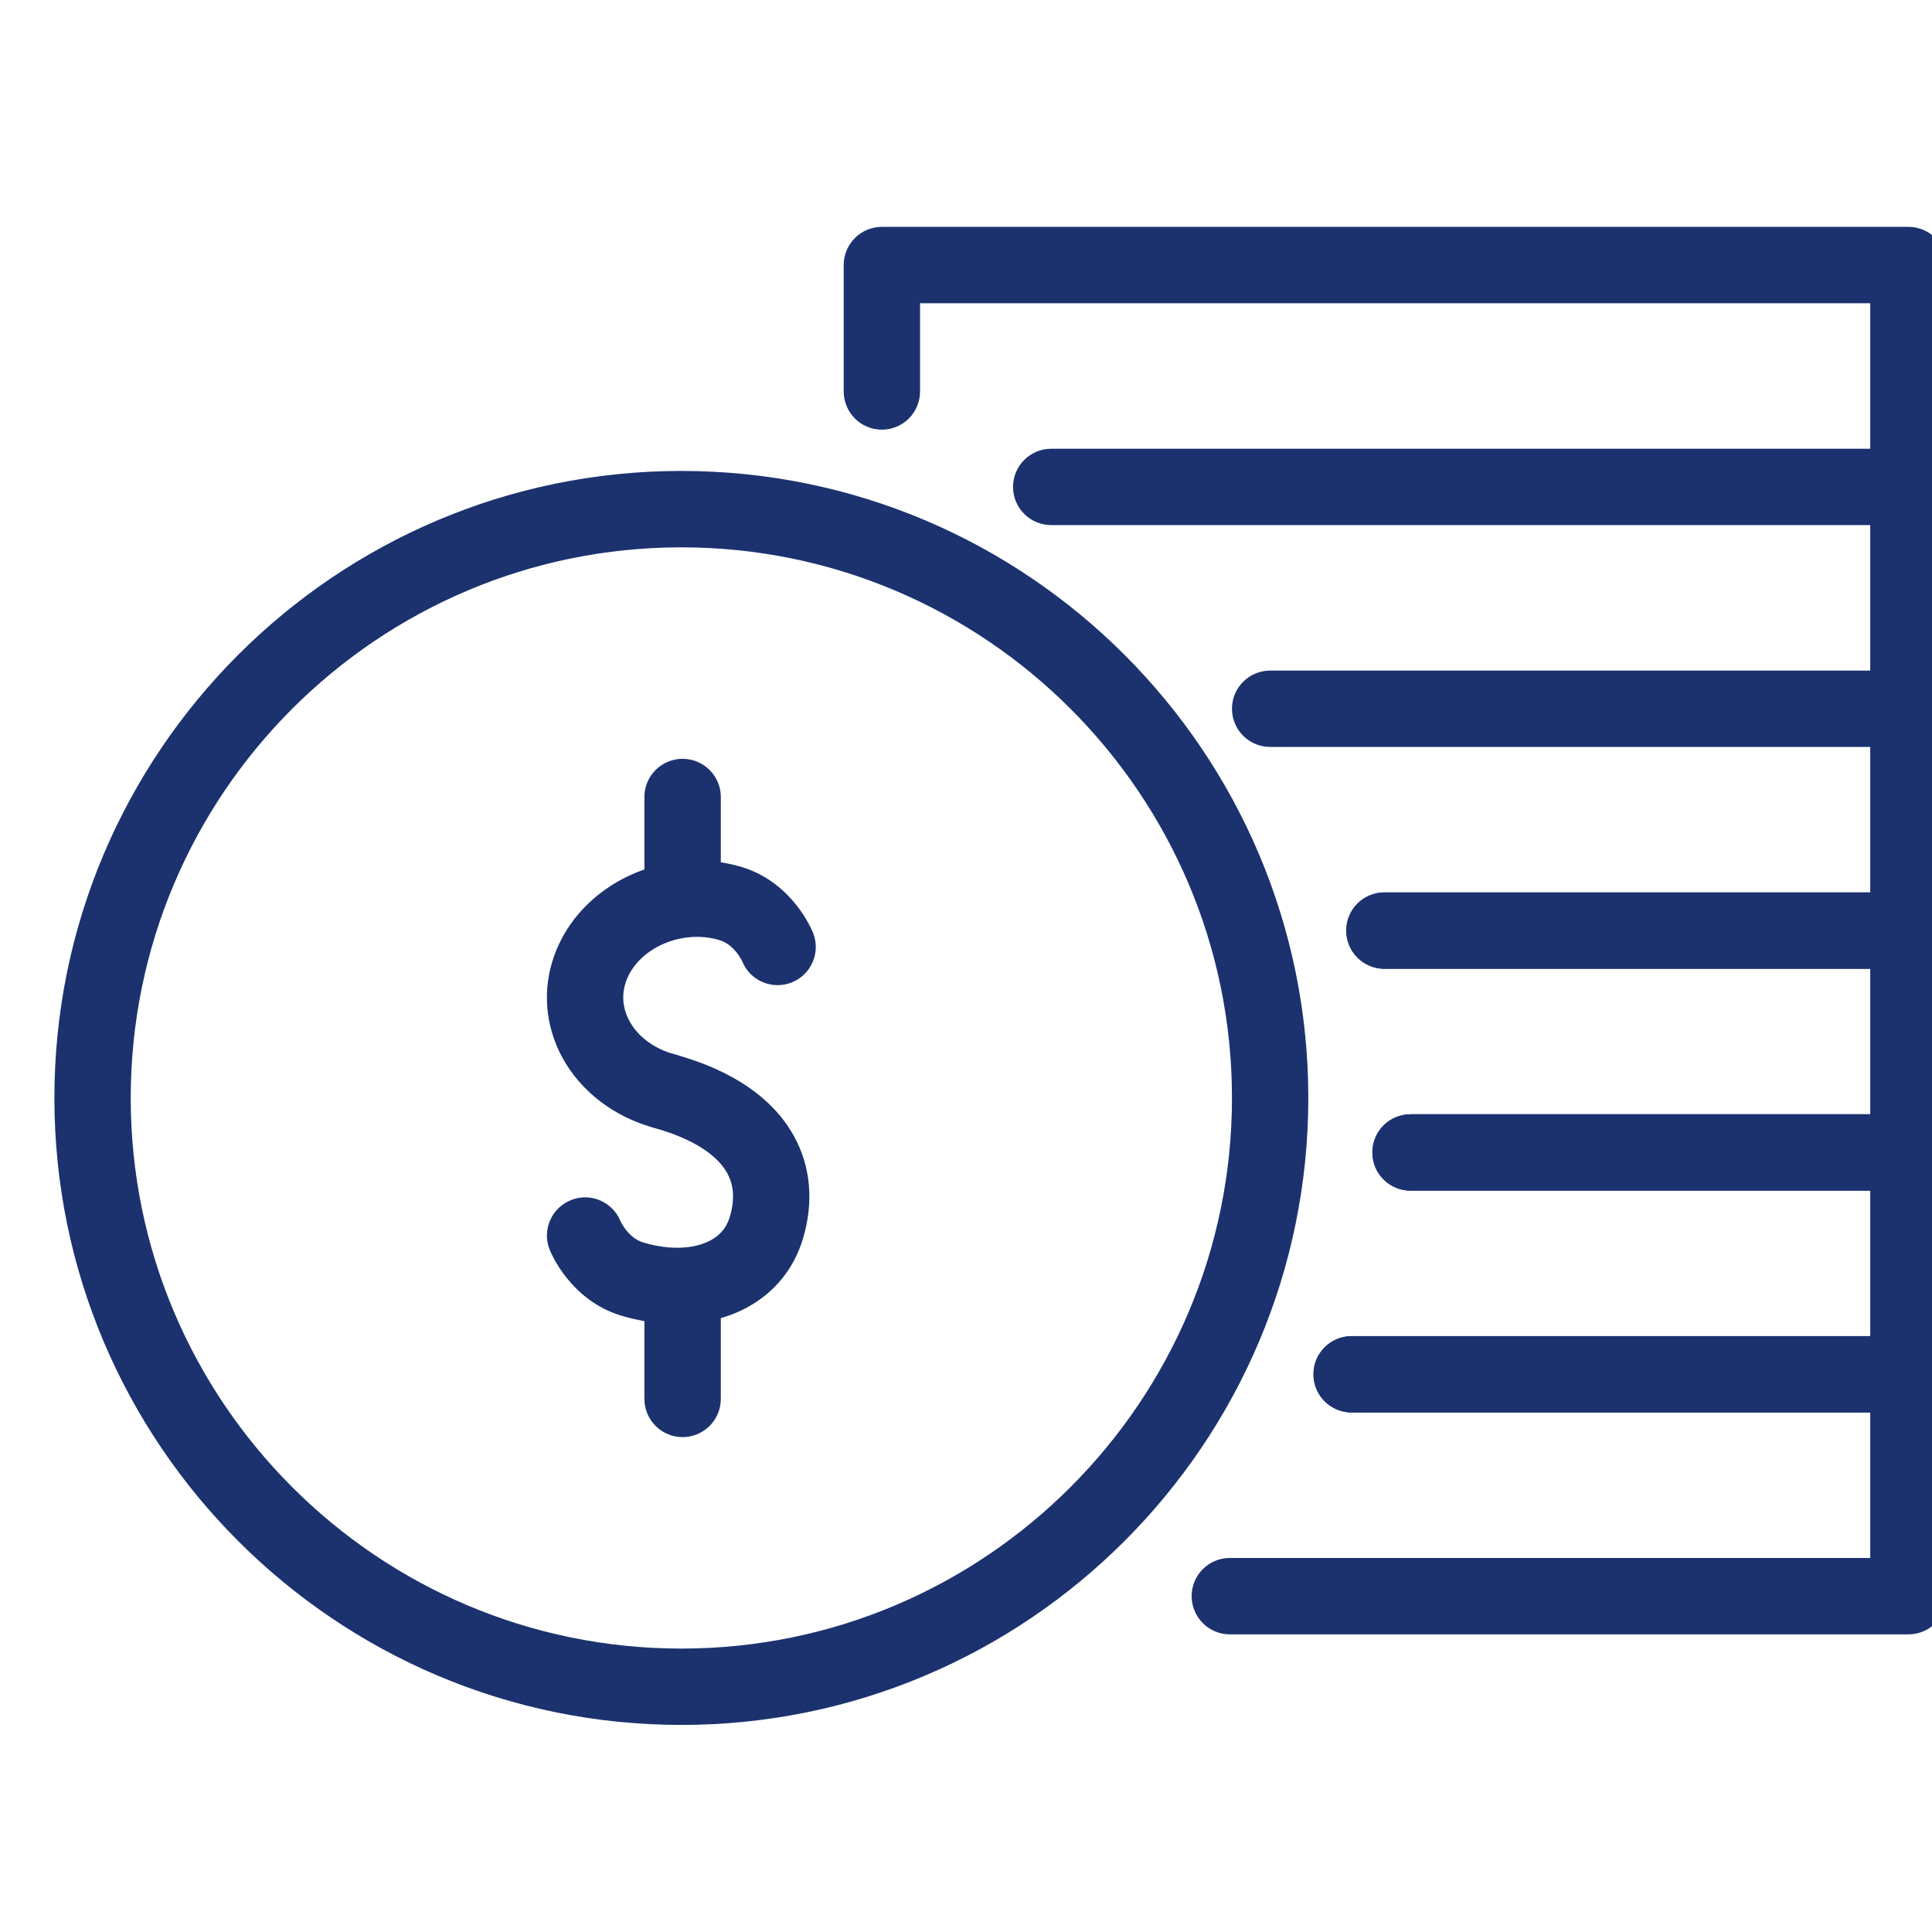<?xml version="1.0" encoding="UTF-8"?> <svg xmlns="http://www.w3.org/2000/svg" width="33" height="33" viewBox="0 0 33 33" fill="none"><g clip-path="url(#clip0_232_15896)"><path d="M11.564 22.366C11.276 22.366 10.976 22.321 10.675 22.23C9.924 22 9.632 21.282 9.62 21.252C9.538 21.046 9.64 20.812 9.847 20.73C10.05 20.648 10.284 20.748 10.367 20.953C10.373 20.967 10.54 21.347 10.91 21.46C11.415 21.613 11.905 21.594 12.254 21.407C12.48 21.286 12.631 21.101 12.705 20.857C12.811 20.504 12.789 20.189 12.641 19.919C12.428 19.531 11.948 19.223 11.251 19.027C11.038 18.967 10.913 18.744 10.973 18.531C11.033 18.317 11.256 18.192 11.469 18.253C12.391 18.512 13.022 18.942 13.345 19.531C13.598 19.991 13.643 20.529 13.475 21.088C13.34 21.538 13.049 21.894 12.634 22.117C12.325 22.282 11.956 22.366 11.564 22.366Z" fill="#1C326F" stroke="#1C326F" stroke-width="0.5"></path><path d="M11.36 19.042C11.326 19.042 11.291 19.038 11.257 19.028C10.623 18.861 10.098 18.459 9.815 17.926C9.564 17.452 9.523 16.916 9.699 16.416C10.085 15.314 11.414 14.689 12.601 15.05C13.352 15.279 13.644 15.997 13.656 16.027C13.738 16.233 13.636 16.467 13.43 16.549C13.224 16.63 12.992 16.531 12.909 16.326C12.905 16.315 12.738 15.933 12.366 15.82C11.591 15.583 10.701 15.988 10.457 16.682C10.356 16.973 10.38 17.272 10.526 17.549C10.703 17.884 11.045 18.14 11.462 18.251C11.677 18.308 11.805 18.527 11.748 18.743C11.701 18.923 11.538 19.042 11.36 19.042Z" fill="#1C326F" stroke="#1C326F" stroke-width="0.5"></path><path d="M11.659 15.764C11.437 15.764 11.257 15.584 11.257 15.362V13.613C11.257 13.391 11.437 13.211 11.659 13.211C11.881 13.211 12.062 13.391 12.062 13.613V15.362C12.062 15.584 11.881 15.764 11.659 15.764Z" fill="#1C326F" stroke="#1C326F" stroke-width="0.5"></path><path d="M11.659 24.297C11.437 24.297 11.257 24.117 11.257 23.895V22.146C11.257 21.924 11.437 21.744 11.659 21.744C11.881 21.744 12.062 21.924 12.062 22.146V23.895C12.062 24.117 11.881 24.297 11.659 24.297Z" fill="#1C326F" stroke="#1C326F" stroke-width="0.5"></path><path d="M11.638 29.213C5.871 29.213 1.179 24.521 1.179 18.754C1.179 12.986 5.871 8.294 11.638 8.294C17.405 8.294 22.097 12.986 22.097 18.754C22.097 24.521 17.405 29.213 11.638 29.213ZM11.638 9.099C6.314 9.099 1.983 13.43 1.983 18.754C1.983 24.078 6.315 28.409 11.638 28.409C16.962 28.409 21.293 24.077 21.293 18.754C21.293 13.43 16.962 9.099 11.638 9.099Z" fill="#1C326F" stroke="#1C326F" stroke-width="0.5"></path><path d="M32.598 27.666H21.006C20.784 27.666 20.604 27.485 20.604 27.263C20.604 27.041 20.784 26.861 21.006 26.861H32.195V23.876H23.087C22.865 23.876 22.685 23.696 22.685 23.474C22.685 23.252 22.865 23.072 23.087 23.072H32.598C32.82 23.072 33 23.252 33 23.474V27.263C33 27.486 32.82 27.666 32.598 27.666Z" fill="#1C326F" stroke="#1C326F" stroke-width="0.5"></path><path d="M32.598 23.876H23.087C22.865 23.876 22.685 23.696 22.685 23.474C22.685 23.252 22.865 23.072 23.087 23.072H32.195V20.087H24.094C23.871 20.087 23.691 19.907 23.691 19.684C23.691 19.462 23.871 19.282 24.094 19.282H32.598C32.82 19.282 33 19.462 33 19.684V23.474C33 23.696 32.82 23.876 32.598 23.876Z" fill="#1C326F" stroke="#1C326F" stroke-width="0.5"></path><path d="M32.598 20.087H24.094C23.871 20.087 23.691 19.907 23.691 19.685C23.691 19.463 23.871 19.283 24.094 19.283H32.195V16.297H23.647C23.425 16.297 23.245 16.117 23.245 15.895C23.245 15.673 23.425 15.493 23.647 15.493H32.598C32.82 15.493 33 15.673 33 15.895V19.684C33 19.907 32.82 20.087 32.598 20.087Z" fill="#1C326F" stroke="#1C326F" stroke-width="0.5"></path><path d="M32.598 16.298H23.647C23.425 16.298 23.245 16.118 23.245 15.896C23.245 15.674 23.425 15.493 23.647 15.493H32.195V12.508H21.695C21.473 12.508 21.293 12.328 21.293 12.106C21.293 11.884 21.473 11.704 21.695 11.704H32.598C32.82 11.704 33 11.884 33 12.106V15.895C33 16.118 32.82 16.298 32.598 16.298Z" fill="#1C326F" stroke="#1C326F" stroke-width="0.5"></path><path d="M32.598 12.509C32.376 12.509 32.195 12.329 32.195 12.106V8.719H17.956C17.734 8.719 17.553 8.539 17.553 8.317C17.553 8.095 17.734 7.915 17.956 7.915H32.598C32.82 7.915 33 8.095 33 8.317V12.106C33 12.329 32.82 12.509 32.598 12.509Z" fill="#1C326F" stroke="#1C326F" stroke-width="0.5"></path><path d="M32.598 8.719C32.376 8.719 32.195 8.539 32.195 8.317V4.93H15.465V6.686C15.465 6.909 15.285 7.089 15.063 7.089C14.841 7.089 14.661 6.909 14.661 6.686V4.527C14.661 4.305 14.841 4.125 15.063 4.125H32.597C32.819 4.125 32.999 4.305 32.999 4.527V8.317C33 8.539 32.82 8.719 32.598 8.719Z" fill="#1C326F" stroke="#1C326F" stroke-width="0.5"></path></g><defs><clipPath id="clip0_232_15896"><rect width="33" height="33" fill="white"></rect></clipPath></defs></svg> 